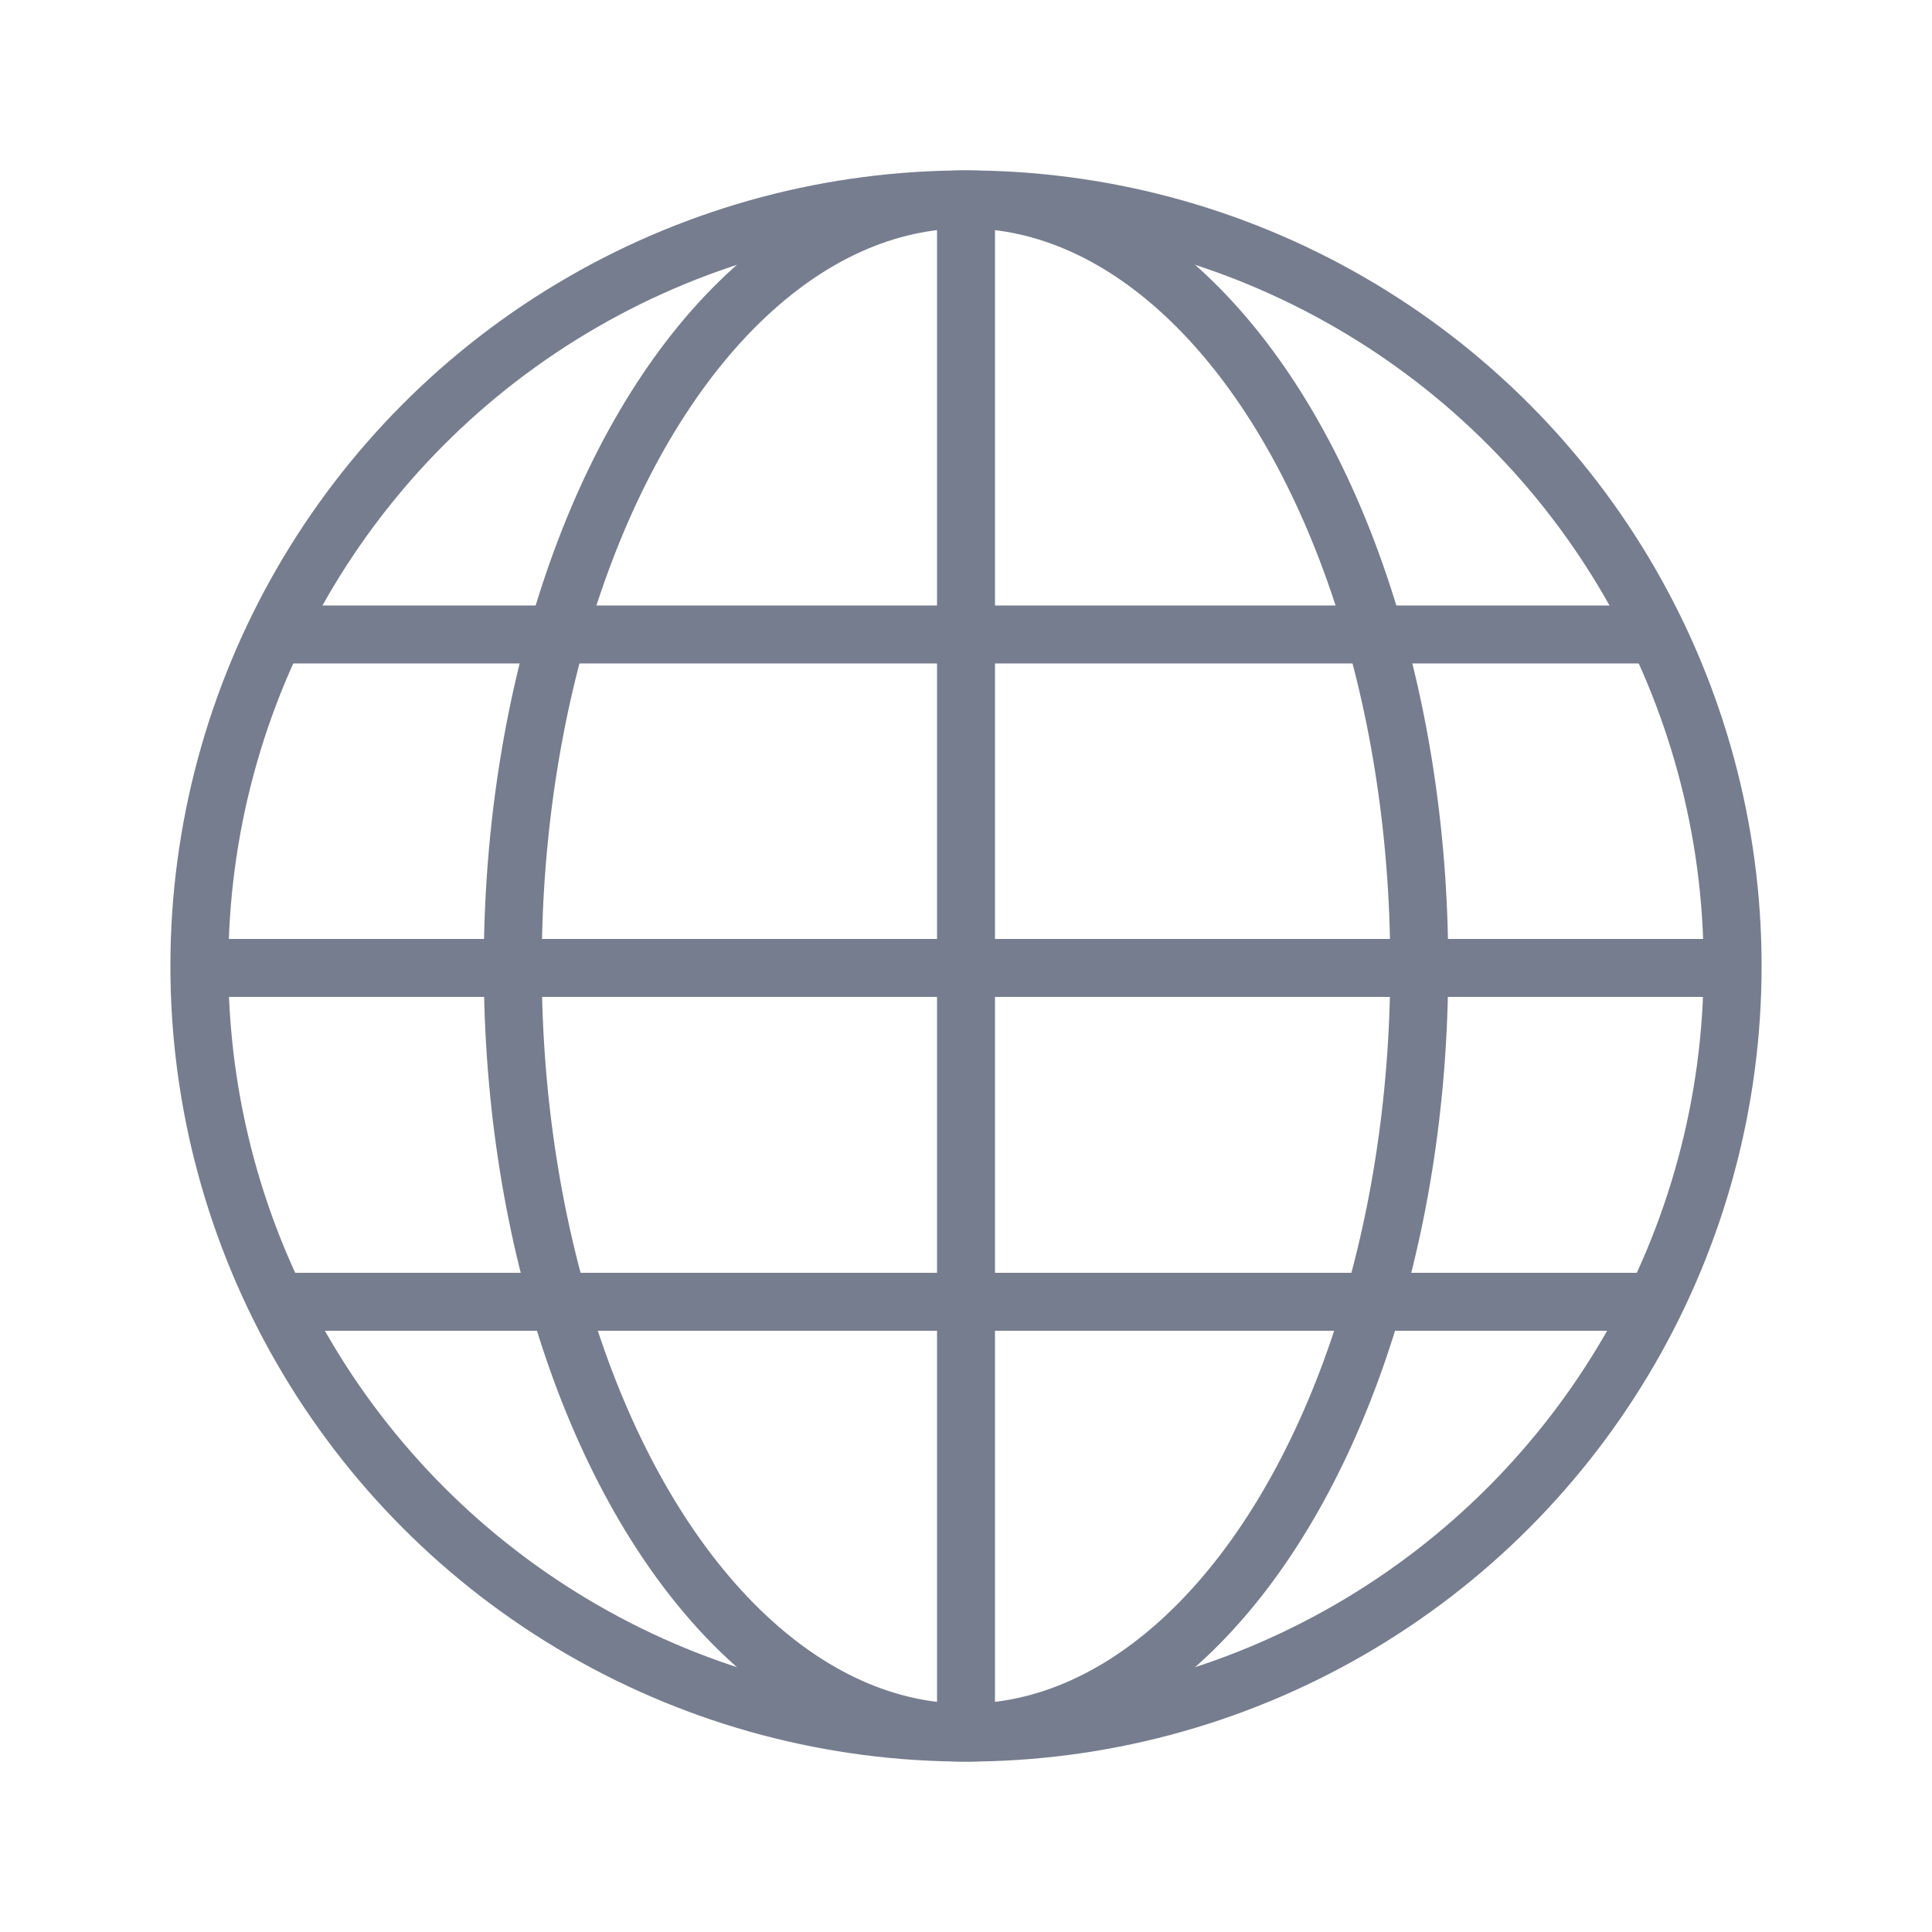 <svg id="图层_1" data-name="图层 1" xmlns="http://www.w3.org/2000/svg" viewBox="0 0 50 50"><defs><style>.cls-1,.cls-2{fill:none;}.cls-2{stroke:#767d8e;stroke-miterlimit:10;stroke-width:1.5px;}</style></defs><title>未标题-1</title><path class="cls-1" d="M0,0H50V50H0Z"/><circle class="cls-2" cx="25" cy="25" r="19.84"/><line class="cls-2" x1="7.12" y1="16.42" x2="42.52" y2="16.42"/><line class="cls-2" x1="5.34" y1="25.05" x2="44.66" y2="25.05"/><line class="cls-2" x1="25" y1="44.66" x2="25" y2="5.34"/><line class="cls-2" x1="7.51" y1="33.69" x2="42.49" y2="33.69"/><ellipse class="cls-2" cx="25" cy="25" rx="11.73" ry="19.84"/></svg>